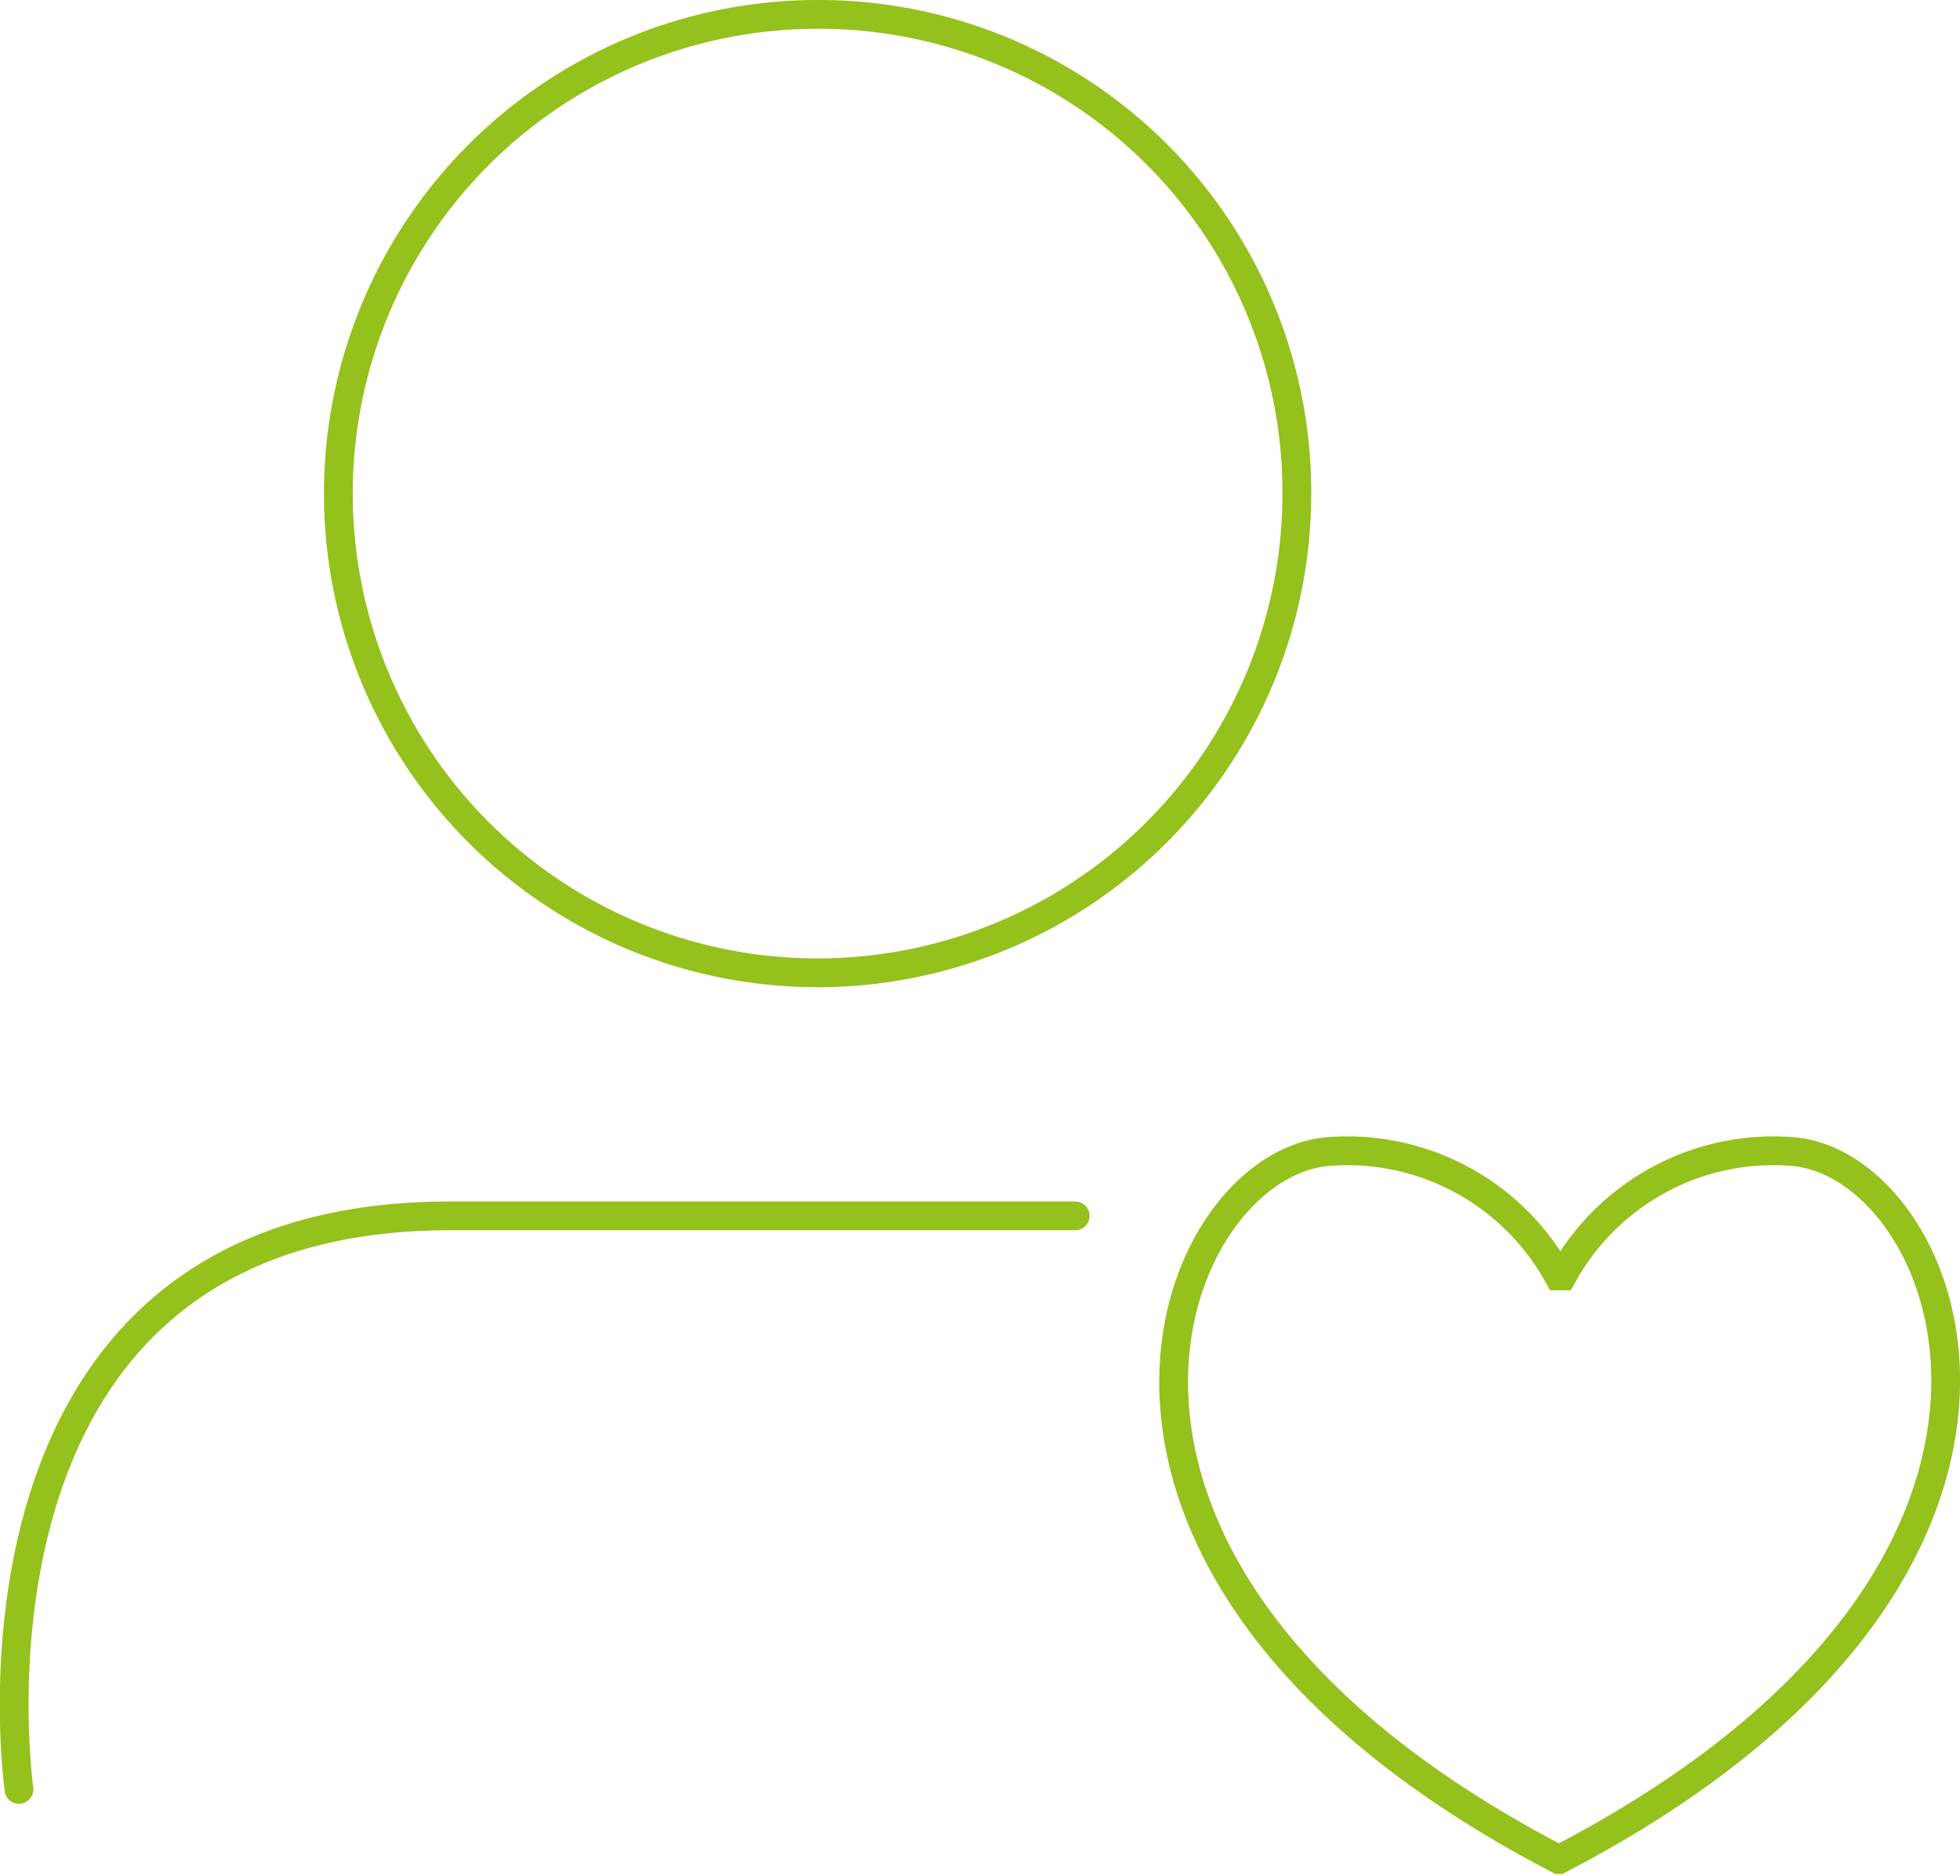 <svg id="Ebene_1" data-name="Ebene 1" xmlns="http://www.w3.org/2000/svg" xmlns:xlink="http://www.w3.org/1999/xlink" viewBox="0 0 136.19 130.34"><defs><style>.cls-1,.cls-3,.cls-4{fill:none;}.cls-2{clip-path:url(#clip-path);}.cls-3,.cls-4{stroke:#94c11c;stroke-miterlimit:10;stroke-width:2px;}.cls-4{stroke-linecap:round;}</style><clipPath id="clip-path" transform="translate(-3.89 -2.12)"><rect class="cls-1" x="3.89" y="2.12" width="136.19" height="130.22"/></clipPath></defs><title>hilfreiche-unterstuetzung</title><g class="cls-2"><path class="cls-3" d="M94,36.24A33.3,33.3,0,1,1,60.7,3.12,33.21,33.21,0,0,1,94,36.24Z" transform="translate(-3.89 -2.12)"/><path class="cls-4" d="M112.21,131.34C73.43,111.16,85,82.85,96.31,82.13a16.73,16.73,0,0,1,15.87,8.65h.27a16.72,16.72,0,0,1,15.87-8.65C139.6,82.85,151,111.16,112.21,131.34Zm-107-4.88S-.48,86.61,35.14,86.61H78.6" transform="translate(-3.89 -2.12)"/></g></svg>